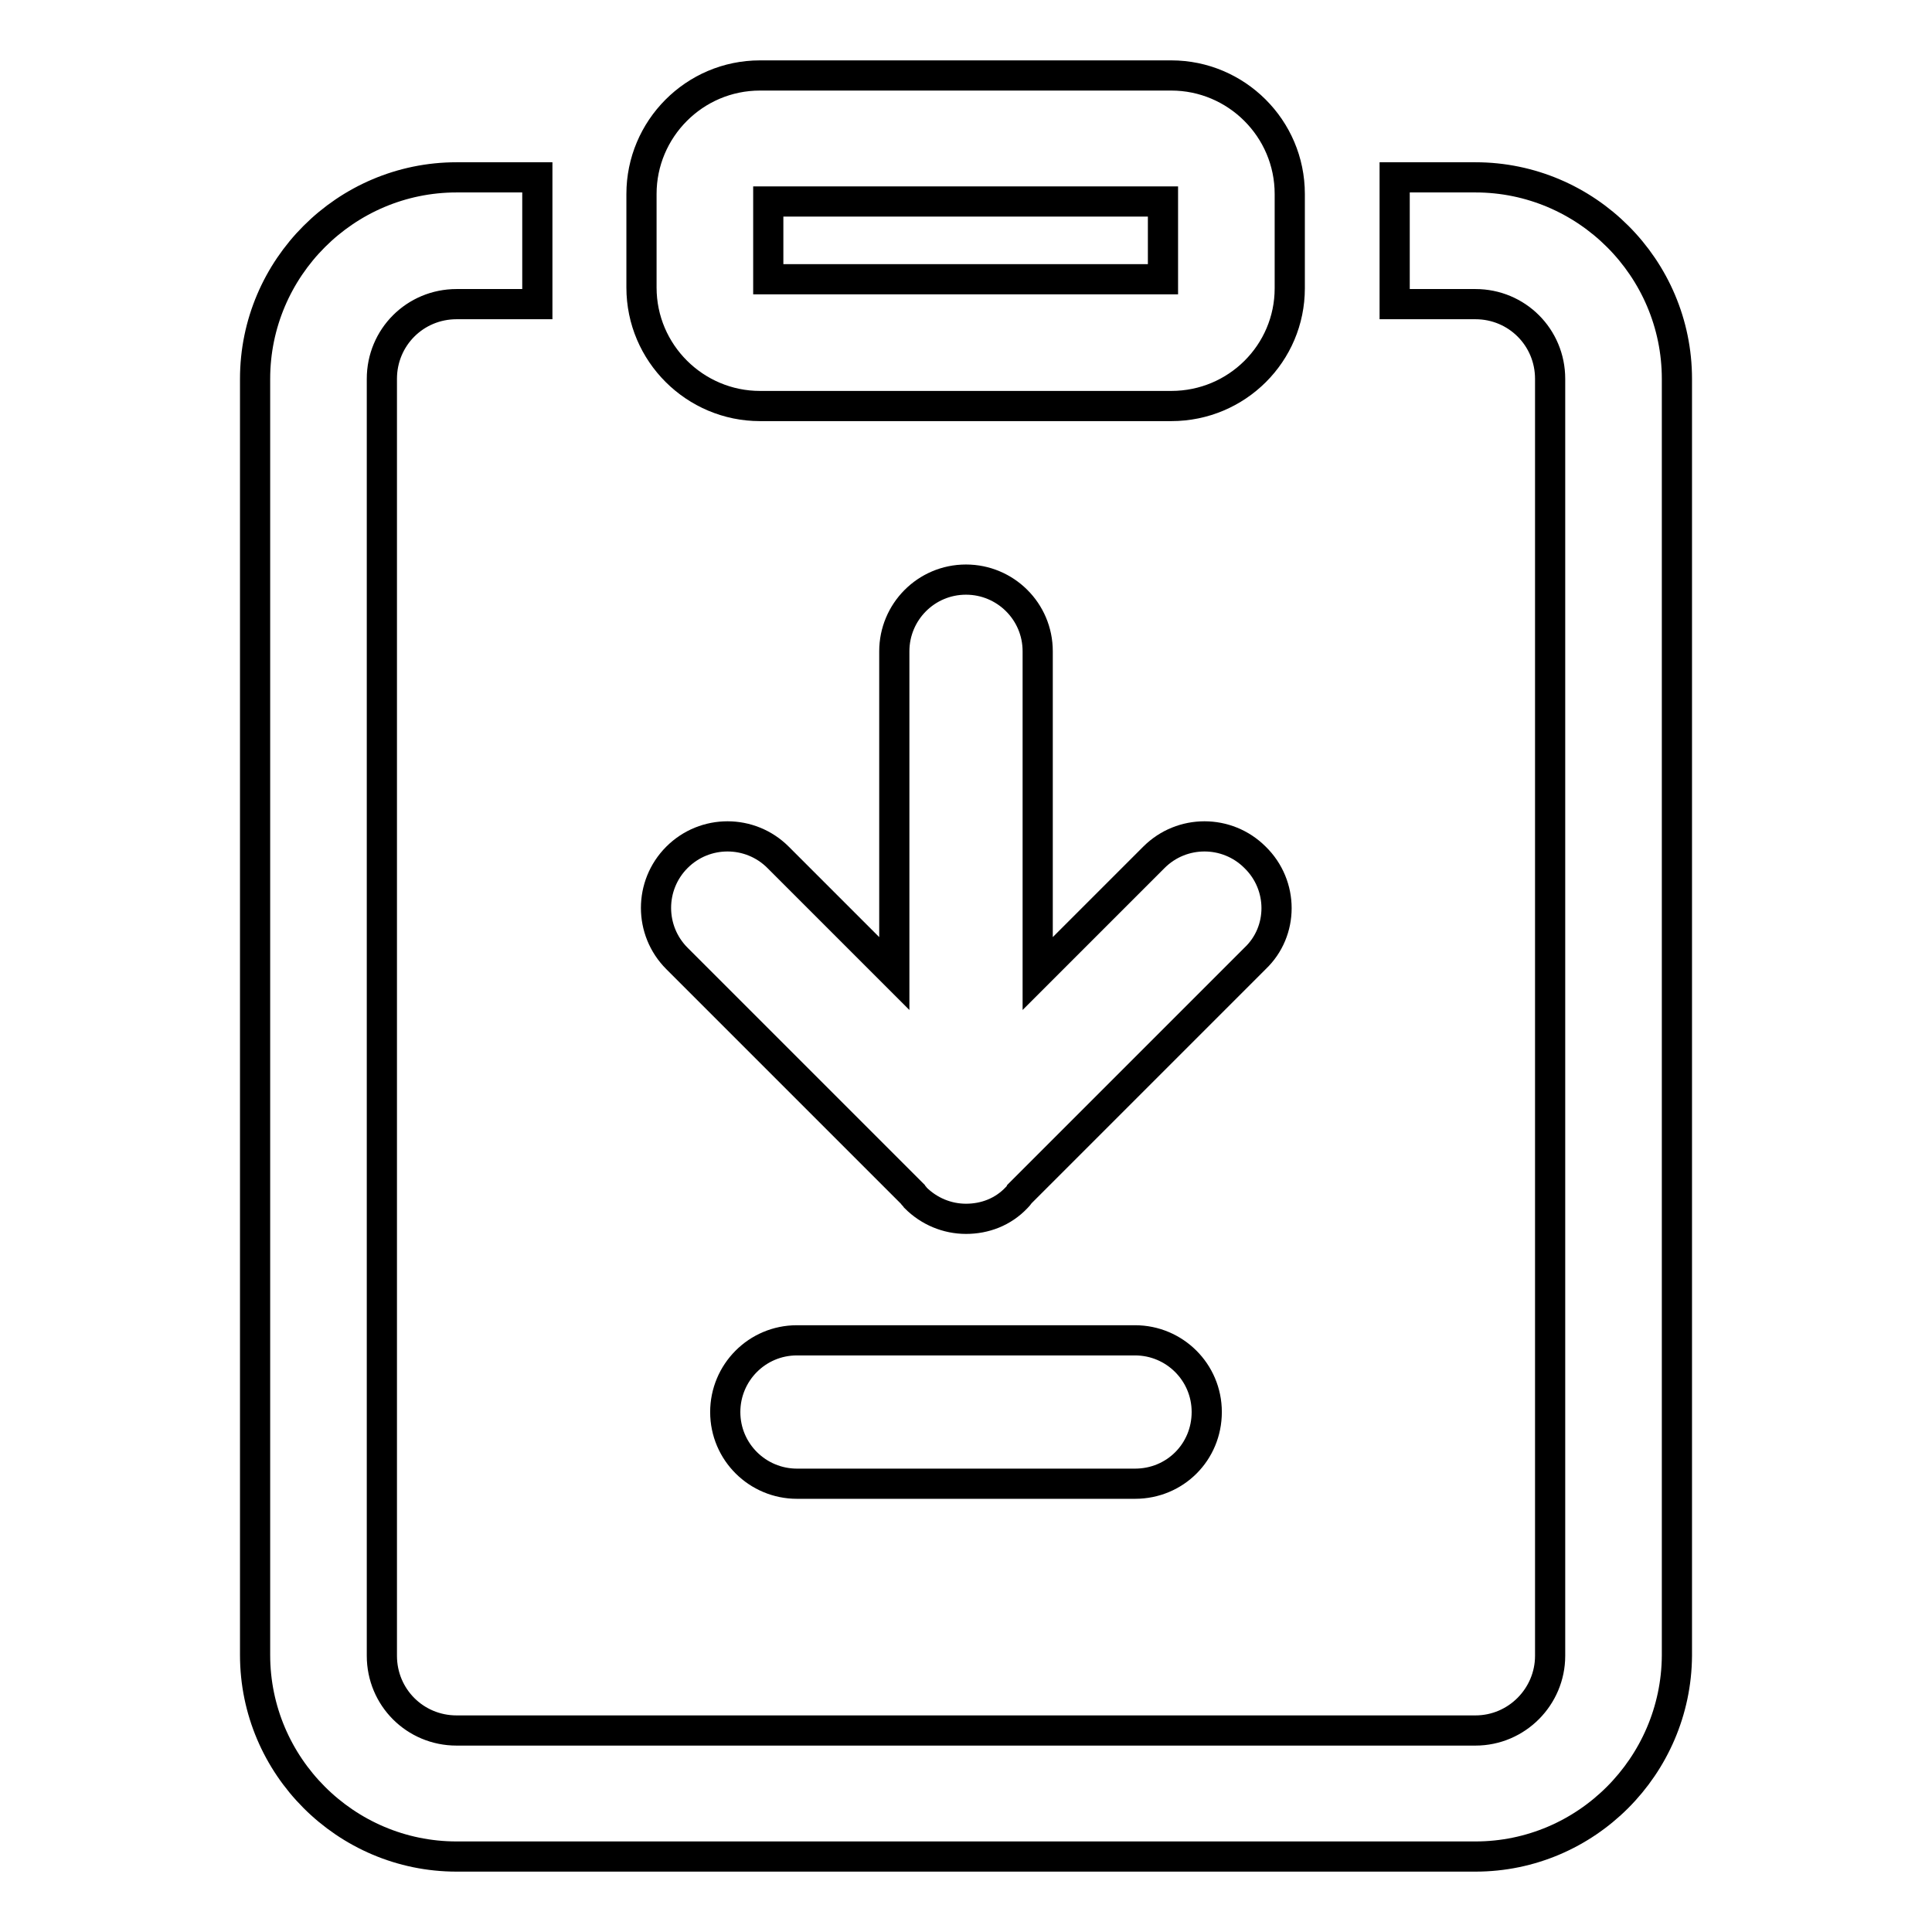 <?xml version="1.0" encoding="utf-8"?>
<!-- Svg Vector Icons : http://www.onlinewebfonts.com/icon -->
<!DOCTYPE svg PUBLIC "-//W3C//DTD SVG 1.1//EN" "http://www.w3.org/Graphics/SVG/1.1/DTD/svg11.dtd">
<svg version="1.1" xmlns="http://www.w3.org/2000/svg" xmlns:xlink="http://www.w3.org/1999/xlink" x="0px" y="0px" viewBox="0 0 256 256" enable-background="new 0 0 256 256" xml:space="preserve">
<g> <path stroke-width="4" fill-opacity="0" stroke="#000000"  d="M195.5,246h-135c-14.7,0-26.7-12-26.7-26.7V50.2c0-14.7,12-26.7,26.7-26.7h10.7v16.8H60.5 c-5.5,0-9.9,4.4-9.9,9.9v169.2c0,5.5,4.4,9.9,9.9,9.9h135c5.5,0,9.9-4.5,9.9-9.9V50.2c0-5.5-4.4-9.9-9.9-9.9h-10.7V23.5h10.7 c14.7,0,26.7,12,26.7,26.7v169.2C222.1,234,210.2,246,195.5,246L195.5,246z M155.2,53.8h-54.5c-8.6,0-15.7-7-15.7-15.7V25.7 c0-8.6,7-15.7,15.7-15.7h54.5c8.6,0,15.7,7,15.7,15.7v12.5C170.9,46.8,163.9,53.8,155.2,53.8z M101.8,37h52.3V26.7h-52.3V37z  M150.4,177.6h-44.8c-5.3,0-9.5,4.3-9.5,9.5c0,5.3,4.3,9.5,9.5,9.5h44.8c5.3,0,9.5-4.2,9.5-9.5 C159.9,181.8,155.6,177.6,150.4,177.6L150.4,177.6z M166.3,113.6c-3.7-3.7-9.7-3.7-13.4,0L137.5,129V86.3c0-5.3-4.3-9.5-9.5-9.5 c-5.3,0-9.5,4.3-9.5,9.5V129l-15.4-15.4c-3.7-3.7-9.7-3.7-13.4,0c-3.7,3.7-3.7,9.7,0,13.4l31.2,31.2c0.1,0.2,0.3,0.3,0.4,0.5 c1.8,1.8,4.2,2.8,6.7,2.8c2.5,0,4.9-0.9,6.7-2.8c0.1-0.1,0.3-0.3,0.4-0.5l31.2-31.2C170.1,123.4,170.1,117.3,166.3,113.6 L166.3,113.6z"/></g>
</svg>